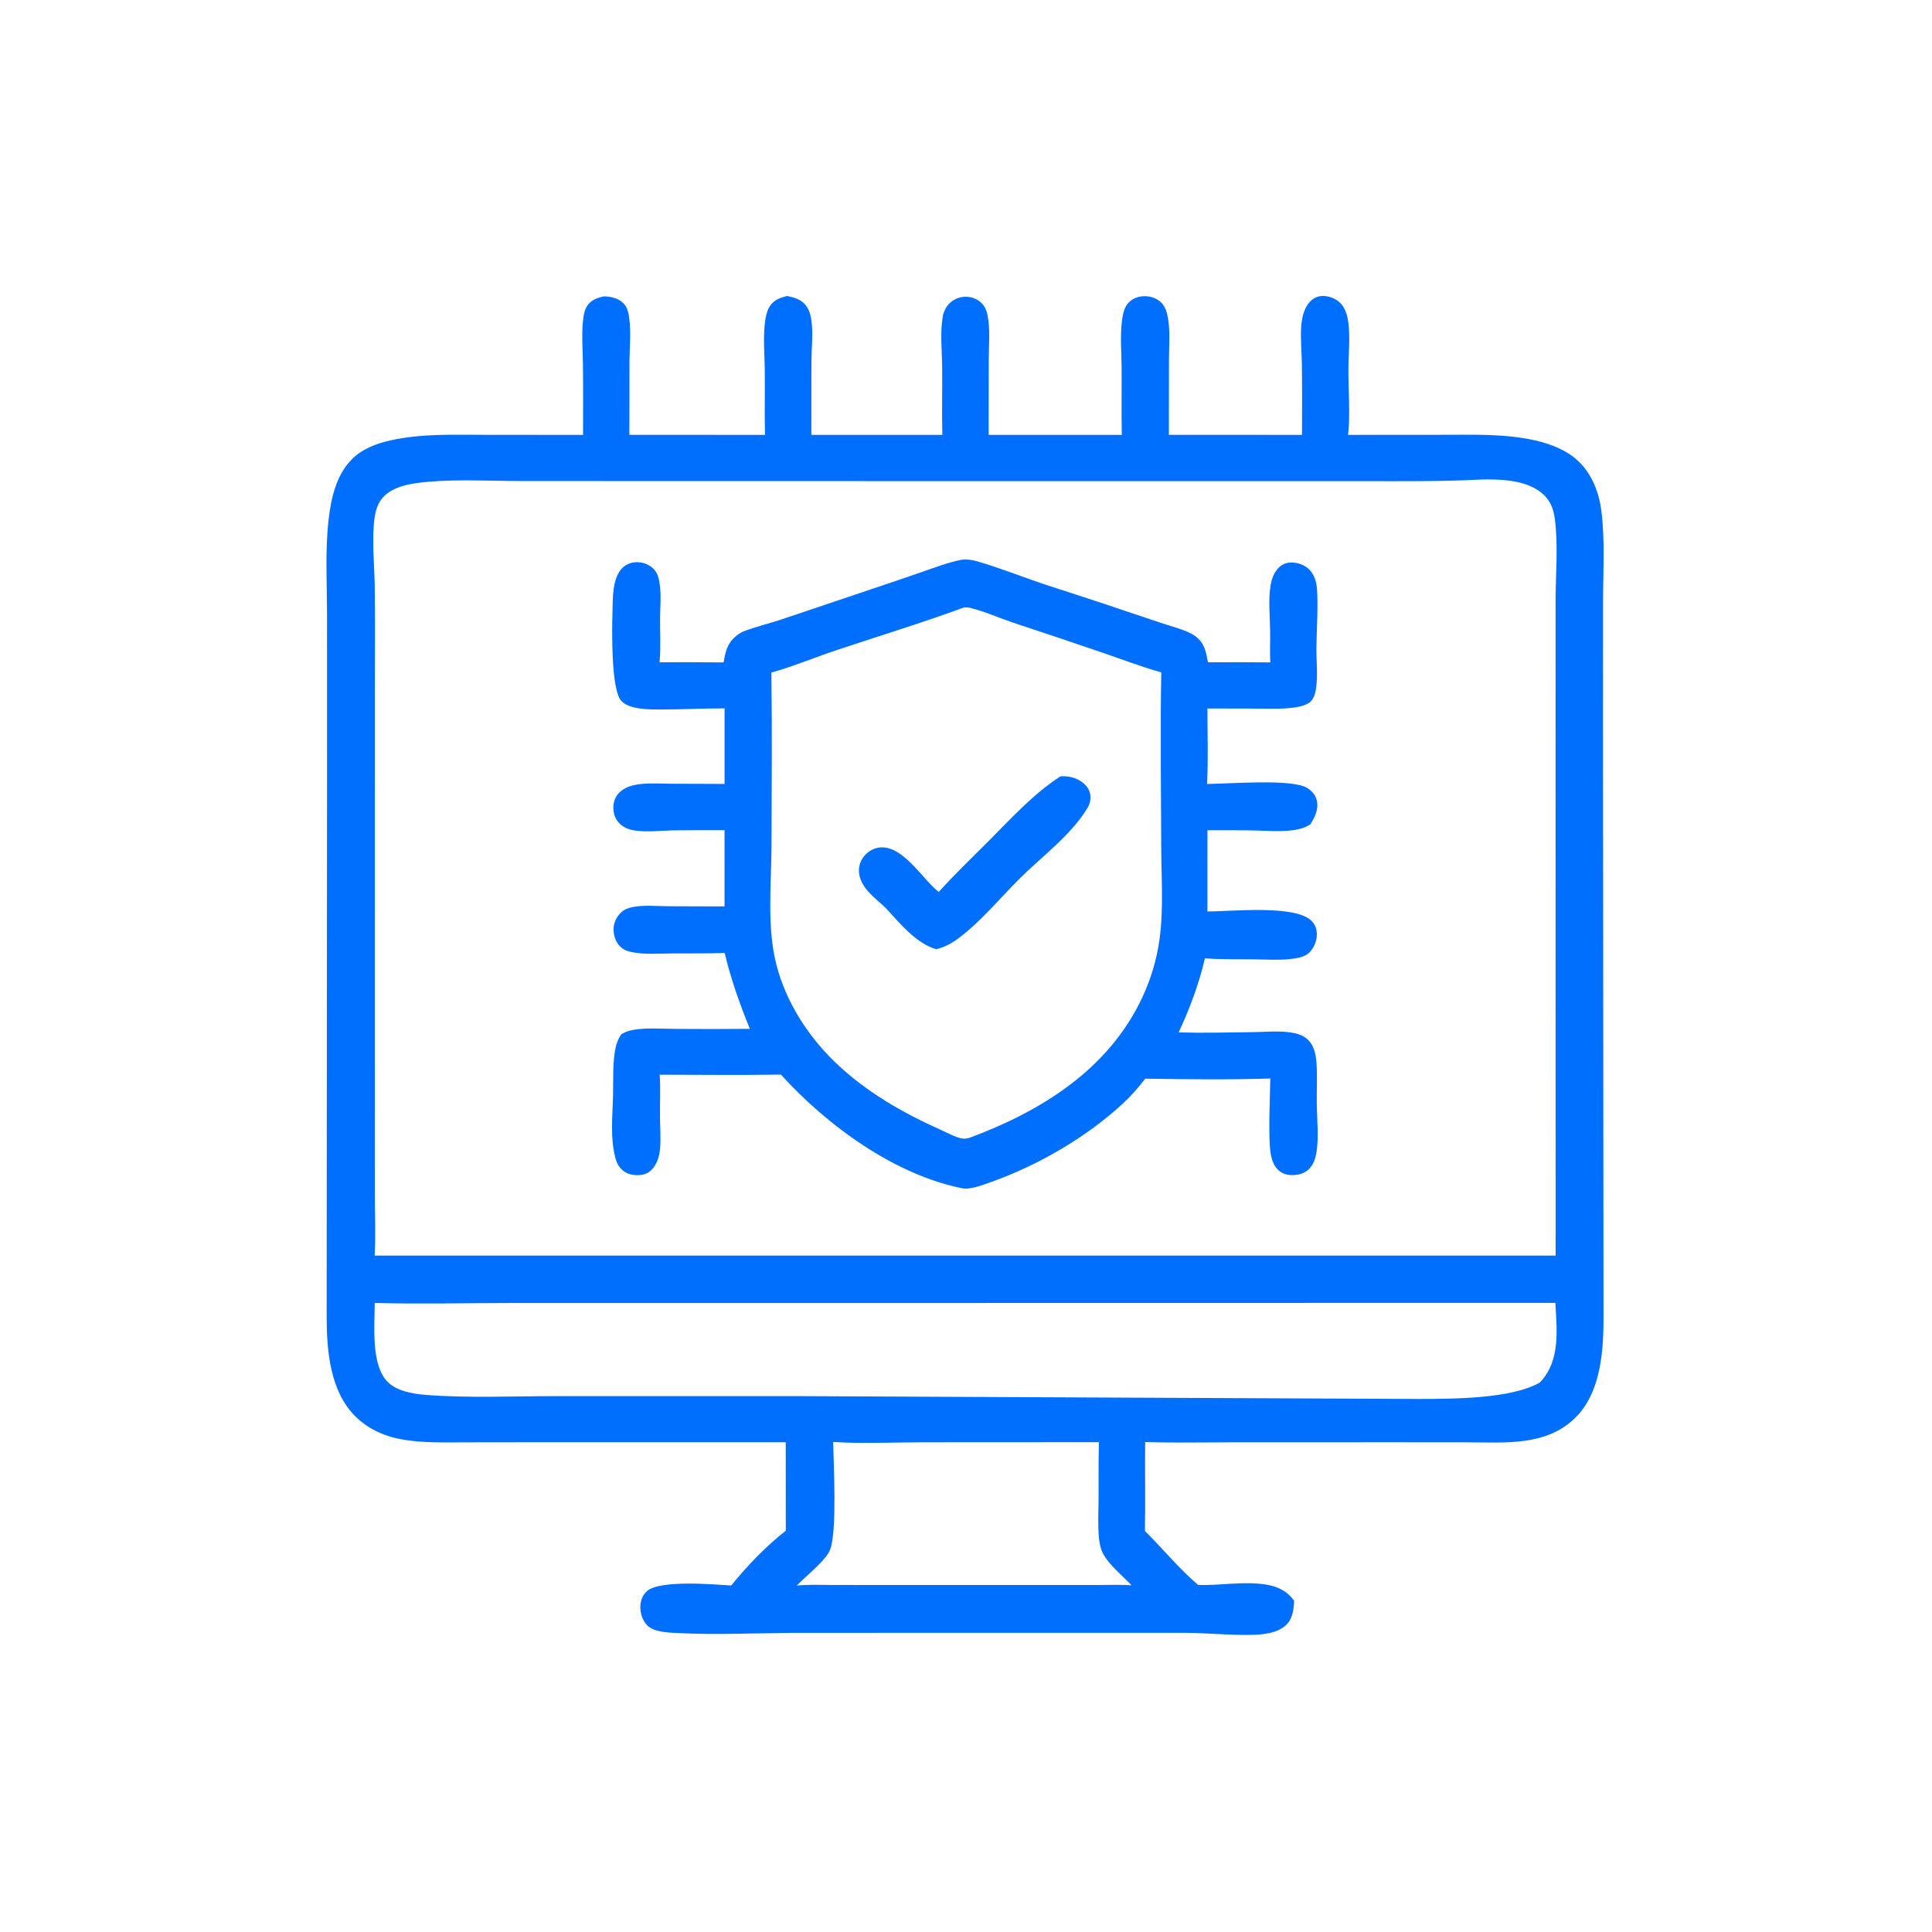 <?xml version="1.0" encoding="utf-8" ?>
<svg xmlns="http://www.w3.org/2000/svg" xmlns:xlink="http://www.w3.org/1999/xlink" width="1024" height="1024">
	<path fill="#006FFD" d="M594.581 230.491C594.322 218.536 594.567 206.541 594.468 194.581C594.403 186.754 593.687 178.463 594.587 170.697C594.972 167.373 595.563 163.45 597.798 160.839C599.857 158.431 602.858 157.162 605.993 157.002C609.391 156.83 612.945 157.884 615.405 160.298C617.844 162.69 618.663 166.064 619.171 169.335C620.251 176.279 619.586 183.727 619.573 190.747L619.524 230.469L690.081 230.487C690.132 218.161 690.193 205.821 690.029 193.497C689.941 186.803 689.253 180.017 689.647 173.338C689.94 168.367 691.252 162.387 695.242 159.029C697.287 157.308 699.807 156.621 702.446 156.93C705.815 157.324 709.186 158.902 711.276 161.632C713.335 164.321 714.234 167.672 714.653 170.982C715.696 179.198 714.679 187.766 714.672 196.05C714.662 207.299 715.701 219.354 714.531 230.487L762.896 230.461C779.666 230.458 797.303 229.708 813.762 233.444C821.999 235.314 830.694 238.697 836.838 244.692C843.97 251.65 847.574 261.255 848.786 270.989C850.742 286.697 849.661 303.424 849.65 319.245L849.629 401.51L849.887 695.754C850.041 714.26 849.025 737.4 835.097 751.292C819.685 766.664 797.686 764.488 777.783 764.464L741.75 764.433L654.906 764.447C638.944 764.448 622.9 764.807 606.954 764.306C606.791 780.024 607.137 795.749 606.839 811.464C616.348 820.847 624.867 831.413 635.055 840.069C647.017 840.42 659.324 837.955 671.176 839.885C677.321 840.886 682.232 843.31 685.908 848.404C685.696 852.978 685.216 857.749 681.785 861.154C677.315 865.59 669.77 866.349 663.802 866.502C651.876 866.808 639.792 865.458 627.809 865.432L507.88 865.421L418.743 865.469C399.142 865.62 379.55 866.564 359.951 865.579C354.993 865.33 346.765 865.258 343.063 861.495C340.468 858.858 339.249 854.863 339.407 851.215C339.537 848.238 340.621 845.359 342.877 843.347C349.709 837.254 378.19 839.766 387.566 840.347C395.873 830.091 406.069 819.423 416.488 811.331L416.457 764.414L283.195 764.425L246.6 764.469C235.203 764.485 223.607 764.901 212.35 762.803C203.457 761.146 194.831 757.161 188.374 750.74C174.89 737.329 173.181 716.012 173.135 698.049L173.337 413.83L173.329 325.993C173.316 309.433 172.276 292.048 174.138 275.602C175.44 264.109 178.166 251.662 186.706 243.219C192.158 237.829 199.63 235.04 206.98 233.399C223.68 229.671 241.456 230.471 258.47 230.471L309.037 230.495C309.035 218.105 309.124 205.705 308.976 193.316C308.886 185.793 308.234 178.039 308.955 170.551C309.243 167.556 309.594 164.432 311.363 161.908C313.489 158.873 316.726 157.78 320.214 157.063C323.933 157.242 327.606 157.967 330.362 160.684C332.613 162.905 333.138 165.853 333.533 168.873C334.488 176.157 333.707 183.669 333.646 191L333.581 230.476L405.459 230.485C405.198 219.114 405.464 207.706 405.342 196.329C405.261 188.706 404.581 180.744 405.209 173.157C405.497 169.67 406.109 165.287 408.003 162.315C410.135 158.969 413.535 157.785 417.169 156.879C420.471 157.558 423.695 158.384 426.175 160.819C428.495 163.098 429.455 166.059 429.962 169.198C431.116 176.345 430.143 183.786 430.072 190.998L430.032 230.488L499.458 230.485C499.154 218.641 499.488 206.745 499.371 194.893C499.285 186.142 498.207 176.549 499.65 167.925Q499.797 167.007 500.071 166.118Q500.345 165.229 500.741 164.387Q501.137 163.546 501.647 162.768Q502.158 161.99 502.772 161.292Q503.191 160.824 503.657 160.403Q504.123 159.981 504.631 159.611Q505.138 159.24 505.681 158.924Q506.224 158.609 506.797 158.351Q507.37 158.094 507.967 157.897Q508.564 157.701 509.178 157.567Q509.792 157.434 510.416 157.366Q511.041 157.297 511.669 157.294C514.825 157.257 517.973 158.385 520.229 160.622C522.063 162.441 522.932 164.639 523.43 167.134C524.912 174.558 524.072 182.996 524.059 190.562L524.003 230.492L594.581 230.491ZM783.924 254.221C762.911 255.274 741.912 255.013 720.88 255.015L634.851 255.019L367.89 254.996L276.17 254.959C259.864 254.947 242.968 253.94 226.751 255.378C218.825 256.081 208.76 257.359 203.058 263.546C199.38 267.537 198.526 273.008 198.126 278.226C197.302 288.954 198.443 299.958 198.61 310.705C198.886 328.479 198.69 346.283 198.685 364.058L198.672 566.088L198.664 632.049C198.661 643.107 199.171 654.456 198.582 665.485L239.75 665.483L824.525 665.49L824.485 401.238L824.504 318.052C824.512 305.523 825.606 292.959 824.634 280.446C824.112 273.715 823.529 267.562 818.5 262.542C810.374 254.43 796.034 253.918 785.3 254.149C784.841 254.158 784.382 254.188 783.924 254.221ZM198.6 690.598C198.631 702.618 196.462 723.077 205.347 732.319C210.193 737.36 218.964 738.77 225.625 739.315C247.243 741.085 272.964 739.974 294.993 739.974L421.336 739.972L751.471 741.481C769.147 741.418 800.824 741.598 816.19 732.744C823.908 724.688 825.242 713.97 825.01 703.251C824.919 699.01 824.54 694.785 824.382 690.55L418.58 690.616L272.106 690.615C247.646 690.615 223.04 691.24 198.6 690.598ZM441.605 764.272C441.828 776.634 443.693 811.168 440.04 821.213C439.07 823.88 436.43 826.74 434.474 828.796C430.619 832.846 426.206 836.343 422.324 840.369C428.642 839.748 435.148 840.063 441.498 840.067L474.826 840.093L581.25 840.092C587.359 840.084 593.674 839.784 599.758 840.263C594.983 835.166 587.899 829.578 584.636 823.434C583.271 820.863 582.751 817.898 582.465 815.027C581.796 808.33 582.229 801.348 582.256 794.607C582.297 784.547 582.165 774.445 582.462 764.392L488.971 764.443C473.333 764.444 457.191 765.265 441.605 764.272Z"/>
	<path fill="#006FFD" d="M509.926 296.625C512.68 296.404 515.11 296.71 517.769 297.471C529.995 300.969 542.154 305.906 554.258 309.922Q584.695 319.736 614.976 330.02C620.079 331.786 628.994 333.944 633.166 336.909C638.44 340.657 639.1 345.065 640.257 351.038Q656.779 350.945 673.301 351.084C672.965 345.674 673.268 340.155 673.207 334.727C673.12 326.838 672.171 318.151 673.395 310.388C673.87 307.381 674.931 304.316 676.825 301.898C678.479 299.788 680.723 298.437 683.415 298.195C686.772 297.894 690.539 298.977 693.139 301.133C696.546 303.958 697.803 308.286 698.064 312.556C698.689 322.779 697.811 333.267 697.728 343.518C697.673 350.283 698.495 357.329 697.637 364.054C697.313 366.597 696.733 369.717 694.87 371.639C692.961 373.609 689.426 374.45 686.817 374.876C680.419 375.923 673.7 375.574 667.23 375.569L639.964 375.513C639.969 388.796 640.42 402.257 639.783 415.517C651.175 415.449 684.383 412.669 692.648 417.525C695.305 419.086 697.346 421.455 697.992 424.516C698.943 429.02 696.855 433.24 694.506 436.914C691.827 438.641 689.136 439.457 686.013 439.927C678.814 441.01 671.252 440.275 663.988 440.129Q651.982 439.986 639.976 440.049L639.975 483.084C652.471 483.136 686.339 479.373 695.067 488.02C697.08 490.014 697.999 492.591 697.963 495.406C697.918 498.962 696.235 502.868 693.557 505.237C691.15 507.366 686.891 507.999 683.756 508.334C677.524 509 670.84 508.519 664.556 508.461C655.921 508.381 647.246 508.58 638.631 507.934C635.484 521.533 630.58 534.558 624.708 547.2C637.791 547.57 651.064 547.231 664.157 547.052C670.466 546.965 677.061 546.311 683.328 547.117C686.639 547.542 690.133 548.391 692.722 550.61C696.369 553.736 697.394 558.505 697.742 563.085C698.272 570.079 697.848 577.338 697.906 584.367C697.977 593.044 699.172 603.182 697.593 611.644C697.072 614.437 696.044 617.209 694.087 619.322C691.828 621.761 688.785 622.694 685.534 622.821C682.521 622.939 679.546 622.181 677.358 620.006C675.311 617.972 674.237 615.267 673.669 612.483C671.966 604.132 673.163 581.322 673.289 571.629C651.291 572.336 629.015 572.049 607.003 571.714C603.396 576.391 599.584 580.802 595.244 584.818C575.886 602.728 550.552 617.459 525.758 626.323C521.265 627.929 515.731 630.166 510.897 629.991C474.518 623.032 438.331 596.564 413.885 569.541C392.494 569.92 371.039 569.623 349.641 569.607C350.157 576.698 349.747 584.078 349.783 591.2C349.811 596.958 350.352 602.964 349.86 608.688C349.654 611.097 349.14 613.554 348.166 615.775C346.968 618.503 344.903 621.201 341.988 622.207C338.87 623.282 334.674 623.065 331.76 621.483C328.651 619.795 326.992 616.967 326.128 613.627C323.311 602.742 324.72 590.924 324.94 579.822C325.099 571.768 324.642 563.41 326.231 555.474C326.788 552.689 327.761 550.631 329.222 548.245C331.508 546.879 333.518 546.153 336.162 545.751C343.371 544.655 351.023 545.307 358.3 545.339Q377.87 545.485 397.44 545.301C392.19 532.438 387.253 518.624 384.106 505.082C374.878 505.412 365.613 505.293 356.38 505.343C349.51 505.381 342.192 505.999 335.419 504.746C333.058 504.31 331.056 503.743 329.211 502.14C326.445 499.738 325.243 496.213 325.201 492.612C325.163 489.305 326.672 486.017 329.057 483.751C330.871 482.028 333.006 481.198 335.435 480.739C341.452 479.602 347.901 480.281 353.998 480.329L384.026 480.422L384.016 440.018Q370.446 439.976 356.876 440.103C350.001 440.232 342.544 441.238 335.755 440.077C333.222 439.644 330.749 438.599 328.816 436.881C326.43 434.761 325.228 431.851 325.086 428.691C324.946 425.574 325.879 422.574 328.047 420.291C330.272 417.948 333.412 416.643 336.534 416.026C342.736 414.802 349.501 415.368 355.805 415.393L384.03 415.496L384.029 375.46C373.174 375.404 362.334 376.011 351.48 376.035C345.264 376.048 333.84 376.403 329.272 371.466C323.85 365.606 324.344 333.609 324.608 325.331C324.849 317.78 324.239 305.961 330.306 300.611C332.677 298.52 335.841 297.706 338.955 298.047C342.052 298.386 345.156 299.839 347.112 302.315C348.994 304.697 349.477 307.96 349.821 310.898C350.458 316.331 349.869 322.198 349.844 327.682C349.81 335.218 350.291 343.113 349.602 350.604L349.56 351.021Q366.548 350.955 383.536 351.096C384.457 345.612 385.342 341.271 389.759 337.424C389.975 337.235 390.198 337.053 390.416 336.865C392.125 335.393 393.952 334.679 396.05 333.931C401.952 331.827 408.071 330.331 414.024 328.37L463.258 311.803Q475.746 307.634 488.187 303.326C495.3 300.858 502.519 298.052 509.926 296.625ZM510.696 322.053C488.708 330.124 466.22 337.004 443.991 344.385C432.324 348.259 420.652 353.167 408.851 356.481C409.253 386.768 408.987 417.1 408.927 447.391C408.885 468.323 406.277 491.292 411.611 511.689C416.692 531.125 428.044 548.882 442.411 562.778C458.791 578.621 478.205 589.69 498.855 598.955C502.16 600.438 507.904 603.709 511.539 603.501C512.37 603.453 513.238 603.25 514.026 603.003C552.042 588.884 587.929 566.554 605.595 528.293Q607.261 524.713 608.659 521.02Q610.056 517.327 611.177 513.541Q612.298 509.754 613.136 505.896Q613.975 502.037 614.526 498.127C616.804 481.801 615.523 465.609 615.478 449.232C615.393 418.312 614.909 387.277 615.504 356.368C605.094 353.489 594.819 349.507 584.594 346.008Q560.746 337.863 536.815 329.964C529.471 327.502 522.113 324.154 514.616 322.287C513.269 321.951 512.076 321.796 510.696 322.053Z"/>
	<path fill="#006FFD" d="M562.12 411.461C565.635 411.279 568.722 411.772 571.843 413.473C574.501 414.922 576.859 417.192 577.666 420.19C578.341 422.697 577.898 425.616 576.598 427.852C568.249 442.217 552.039 454.091 540.331 465.777C529.999 476.089 520.246 487.971 508.648 496.842C504.744 499.828 500.977 501.909 496.207 503.129C485.227 499.793 477.048 489.412 469.49 481.291C464.108 476.126 456.545 471.072 455.377 463.17Q455.283 462.556 455.254 461.935Q455.225 461.315 455.261 460.695Q455.297 460.075 455.397 459.462Q455.497 458.849 455.661 458.25Q455.824 457.65 456.049 457.072Q456.275 456.493 456.559 455.941Q456.843 455.388 457.184 454.869Q457.524 454.349 457.917 453.868C460.007 451.279 463.156 449.42 466.502 449.153C478.678 448.181 488.708 465.646 497.195 472.451C497.319 472.55 497.446 472.646 497.571 472.744C505.815 463.545 514.812 454.93 523.545 446.194C535.566 434.168 547.728 420.66 562.12 411.461Z"/>
</svg>
